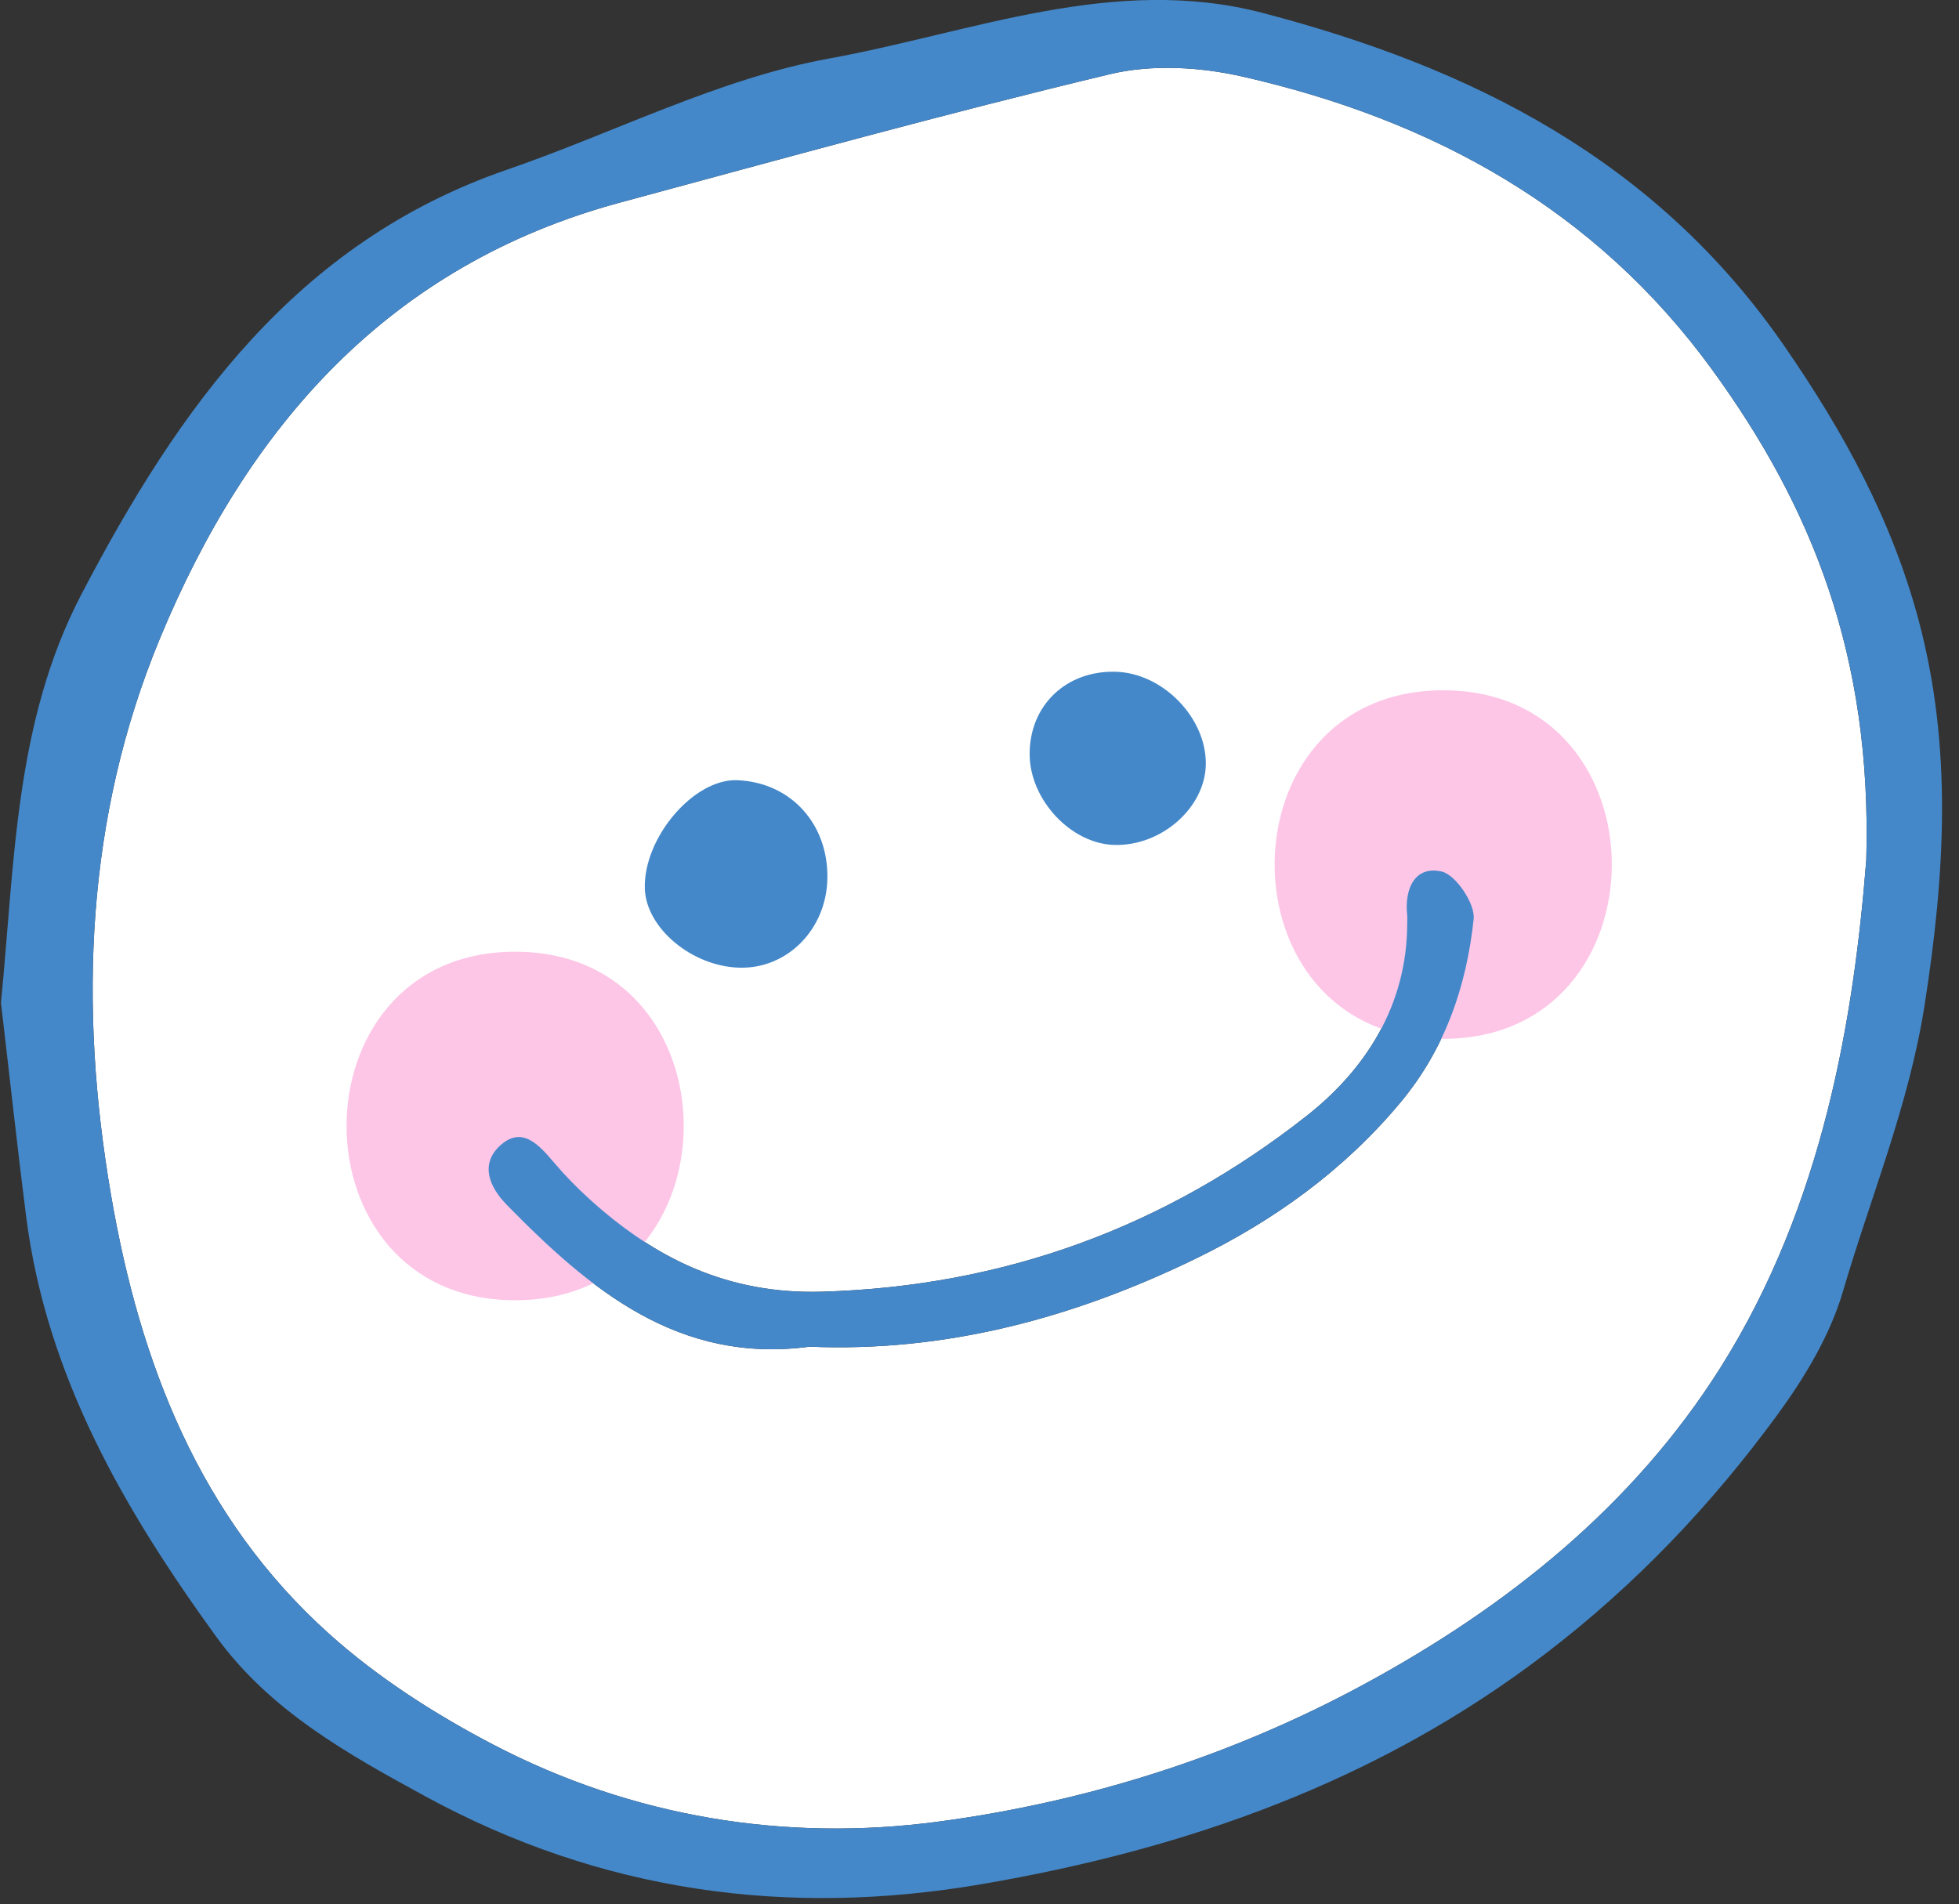 <?xml version="1.0" encoding="UTF-8" standalone="no"?><!DOCTYPE svg PUBLIC "-//W3C//DTD SVG 1.1//EN" "http://www.w3.org/Graphics/SVG/1.1/DTD/svg11.dtd"><svg width="100%" height="100%" viewBox="0 0 215 209" version="1.1" xmlns="http://www.w3.org/2000/svg" xmlns:xlink="http://www.w3.org/1999/xlink" xml:space="preserve" xmlns:serif="http://www.serif.com/" style="fill-rule:evenodd;clip-rule:evenodd;stroke-linejoin:round;stroke-miterlimit:2;"><rect x="0" y="0" width="215" height="209" fill="#333333" stroke="none"/><g id="parts_smile"><path d="M88.838,147.811c15.044,0.627 29.107,-3.199 42.433,-9.685c8.572,-4.172 16.251,-9.705 22.436,-17.13c4.877,-5.848 7.254,-12.766 8.027,-20.127c0.177,-1.689 -1.977,-4.877 -3.532,-5.217c-2.929,-0.641 -4.074,1.895 -3.765,4.782c0.031,0.301 0.003,0.609 0.003,0.917c-0.007,8.965 -4.545,16.025 -11.052,21.14c-15.49,12.182 -33.197,18.703 -53.172,19.284c-10.318,0.297 -18.341,-3.635 -25.585,-10.223c-1.353,-1.233 -2.642,-2.554 -3.826,-3.95c-1.657,-1.951 -3.545,-4.112 -5.982,-1.806c-2.08,1.969 -1.194,4.406 0.775,6.425c9.171,9.377 18.923,17.502 33.24,15.59m115.983,-53.388c-1.357,17.137 -4.669,37.685 -15.979,55.648c-9.589,15.224 -23.492,26.336 -39.258,34.858c-14.569,7.878 -30.414,12.859 -46.637,15.016c-16.772,2.228 -33.545,-0.485 -48.829,-8.466c-6.387,-3.337 -12.656,-7.354 -17.998,-12.15c-14.215,-12.762 -20.754,-29.712 -23.921,-48.075c-3.584,-20.803 -2.787,-41.504 5.331,-61.124c9.617,-23.251 25.104,-41.029 50.526,-47.898c17.889,-4.835 35.755,-9.78 53.771,-14.094c4.58,-1.095 9.879,-0.793 14.527,0.266c20.849,4.743 38.744,14.53 51.588,32.22c10.847,14.937 17.538,31.299 16.879,53.799" style="fill:#fff;"/><path d="M204.822,94.422c0.658,-22.501 -6.033,-38.862 -16.883,-53.799c-12.844,-17.69 -30.735,-27.474 -51.585,-32.22c-4.651,-1.059 -9.946,-1.361 -14.526,-0.262c-18.019,4.31 -35.886,9.255 -53.771,14.09c-25.422,6.872 -40.909,24.647 -50.526,47.898c-8.119,19.62 -8.919,40.321 -5.331,61.124c3.167,18.363 9.702,35.313 23.921,48.075c5.341,4.8 11.607,8.813 17.998,12.15c15.284,7.981 32.056,10.694 48.829,8.466c16.22,-2.154 32.067,-7.138 46.636,-15.016c15.763,-8.519 29.67,-19.634 39.259,-34.858c11.31,-17.959 14.622,-38.511 15.979,-55.648m-204.715,15.635c1.513,-15.363 1.498,-30.771 8.806,-44.781c10.658,-20.417 23.548,-38.67 46.725,-46.647c11.82,-4.07 23.255,-10.007 35.39,-12.21c15.614,-2.841 31.246,-9.266 47.54,-5.002c22.922,5.997 43.141,16.103 57.263,36.563c6.536,9.468 11.814,19.114 14.747,30.13c3.73,14.002 2.879,27.863 0.655,42.159c-1.718,11.013 -5.905,21.016 -8.962,31.455c-1.417,4.842 -4.219,9.49 -7.237,13.609c-7.211,9.844 -15.518,18.593 -25.337,26.113c-18.465,14.144 -39.559,21.53 -62.017,25.366c-21.249,3.638 -41.709,0.854 -60.958,-9.628c-8.632,-4.7 -17.112,-9.436 -23.006,-17.565c-10.088,-13.918 -18.604,-28.593 -20.843,-46.067c-0.995,-7.821 -1.845,-15.663 -2.766,-23.495" style="fill:#4488c9;"/><path d="M90.807,96.392c-0.089,5.589 -4.378,9.957 -9.653,9.819c-5.21,-0.135 -10.244,-4.336 -10.382,-8.672c-0.18,-5.579 5.37,-12.096 10.145,-11.905c5.838,0.237 9.982,4.747 9.89,10.758" style="fill:#4488c9;"/><path d="M113.004,82.856c-0.053,-5.381 3.957,-9.267 9.423,-9.125c5.182,0.131 9.978,5.044 9.911,10.156c-0.064,4.767 -4.885,9.007 -10.067,8.852c-4.733,-0.146 -9.213,-4.928 -9.267,-9.883" style="fill:#4488c9;"/><path d="M56.537,142.713c24.671,0 24.671,-38.255 -0,-38.255c-24.672,-0 -24.672,38.255 -0,38.255" style="fill:#fdc6e7;fill-rule:nonzero;"/><path d="M158.393,114.021c24.671,0 24.671,-38.256 -0,-38.256c-24.672,0 -24.672,38.256 -0,38.256" style="fill:#fdc6e7;fill-rule:nonzero;"/><path d="M88.838,147.811c-14.317,1.912 -24.069,-6.213 -33.24,-15.59c-1.969,-2.019 -2.855,-4.456 -0.775,-6.425c2.437,-2.306 4.325,-0.145 5.982,1.806c1.184,1.396 2.473,2.717 3.826,3.95c7.244,6.588 15.267,10.52 25.585,10.223c19.975,-0.581 37.682,-7.102 53.172,-19.284c6.507,-5.115 11.045,-12.175 11.052,-21.14c0,-0.308 0.028,-0.616 -0.003,-0.917c-0.309,-2.887 0.836,-5.423 3.765,-4.782c1.555,0.34 3.709,3.528 3.532,5.217c-0.773,7.361 -3.15,14.279 -8.027,20.127c-6.185,7.425 -13.864,12.958 -22.436,17.13c-13.326,6.486 -27.389,10.312 -42.433,9.685" style="fill:#4488c9;"/></g></svg>